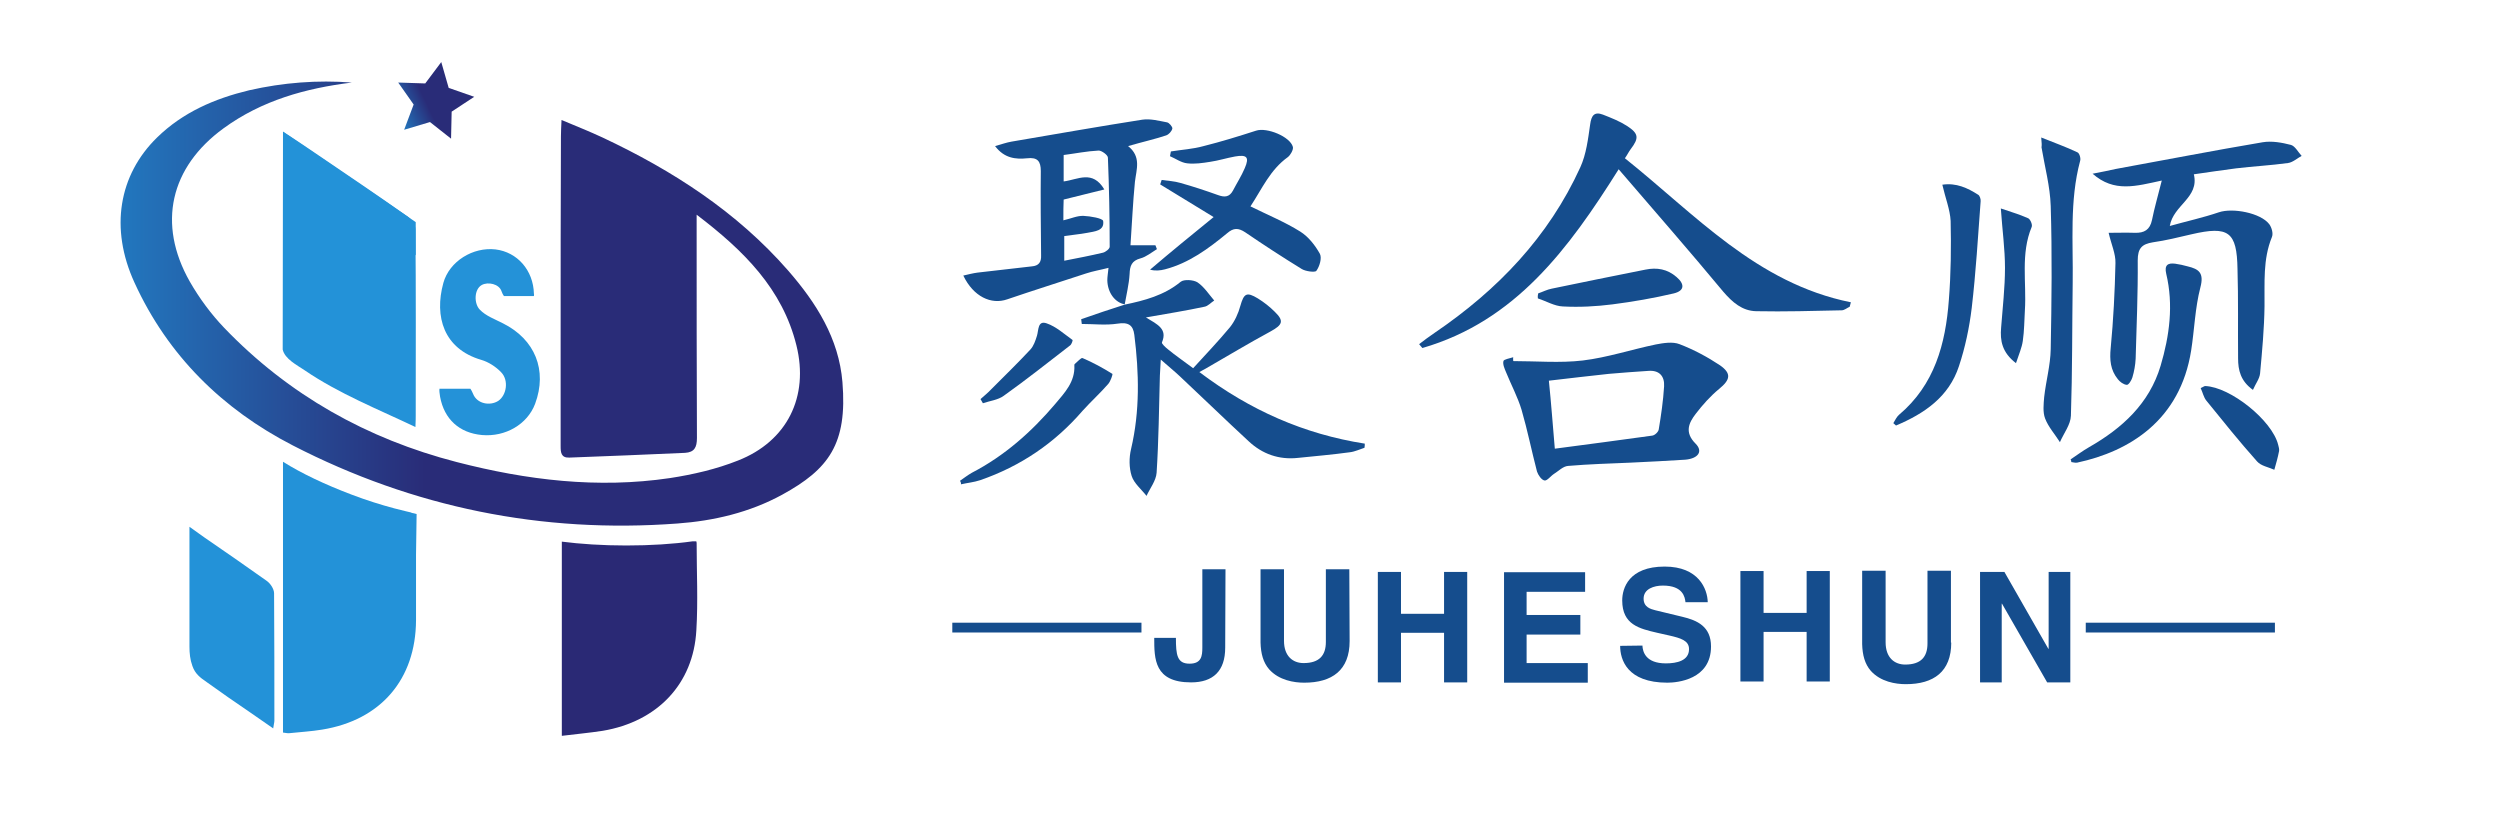 <?xml version="1.0" encoding="utf-8"?>
<!-- Generator: Adobe Illustrator 25.0.1, SVG Export Plug-In . SVG Version: 6.00 Build 0)  -->
<svg version="1.1" id="Layer_1" xmlns="http://www.w3.org/2000/svg" xmlns:xlink="http://www.w3.org/1999/xlink" x="0px" y="0px"
	 viewBox="0 0 841.9 278.5" style="enable-background:new 0 0 841.9 278.5;" xml:space="preserve">
<style type="text/css">
	.st0{fill:url(#SVGID_1_);}
	.st1{fill:url(#SVGID_2_);}
	.st2{fill:#2392D8;}
	.st3{fill:#2492D8;}
	.st4{fill:#2A2975;}
	.st5{fill:#154D8D;}
</style>
<g>
	
		<linearGradient id="SVGID_1_" gradientUnits="userSpaceOnUse" x1="40.904" y1="493.642" x2="284.148" y2="493.642" gradientTransform="matrix(1 0 0 -1 0 595.89)">
		<stop  offset="0" style="stop-color:#2277BE"/>
		<stop  offset="0.42" style="stop-color:#292C78"/>
	</linearGradient>
	<path class="st0" d="M118.5,27.8c-15.5,1.9-30.3,6-43.2,15.4c-18,13.1-22.4,32.2-11.4,51.6c3.2,5.6,7.2,11,11.6,15.6
		c21.7,22.6,48.1,37.4,78.3,45.2c23.6,6.1,47.5,9,71.8,5.4c7.8-1.2,15.6-3,22.9-5.9c16.6-6.5,24-21.5,19.7-38.8
		c-4.7-19-17.7-31.9-33.6-44c0,2.5,0,3.9,0,5.4c0,23.3,0,46.5,0.1,69.8c0,3.2-0.9,4.8-4,5c-13,0.6-26,1.1-39,1.6
		c-2.8,0.1-2.9-1.8-2.9-3.9c0-11.5,0-23,0-34.5c0-23.3,0-46.5,0.1-69.8c0-1.6,0.1-3.2,0.2-5.5c5,2.1,9.5,3.9,13.8,5.9
		c23.6,11.1,45.2,25,62.5,44.8c9.5,10.9,17.1,22.9,18.3,37.6c1.7,20.8-4.6,29.3-20.3,37.9c-11,6-23,8.8-35.3,9.7
		c-45.6,3.4-88.9-5.4-129.5-26.3c-23.7-12.2-42.1-30.3-53.3-54.8c-8.4-18.3-5.3-36.3,7.6-48.9c8.7-8.5,19.4-13.1,31-15.9
		C95.4,27.8,106.9,26.9,118.5,27.8z"/>
	
		<linearGradient id="SVGID_2_" gradientUnits="userSpaceOnUse" x1="165.194" y1="769.514" x2="191.267" y2="769.514" gradientTransform="matrix(0.904 -0.428 -0.428 -0.904 314.565 807.379)">
		<stop  offset="0" style="stop-color:#2277BE"/>
		<stop  offset="0.42" style="stop-color:#292C78"/>
	</linearGradient>
	<polygon class="st1" points="143.2,28.1 148.6,20.9 151.1,29.6 159.7,32.6 152.1,37.6 151.9,46.7 144.8,41.1 136.1,43.7 
		139.3,35.2 134.1,27.8 	"/>
	<path class="st2" d="M95.3,44.3c4.1,2.7,8.3,5.5,12.1,8.1c10,6.8,20.1,13.6,30,20.6c1.2,0.9,2.5,2.7,2.5,4.2
		c0.2,20.9,0.1,41.9,0.1,62.8c0,0.7,0,1.5-0.1,3.8c-12.4-5.9-25.9-11.3-37.3-19.1c-2.5-1.7-6.7-3.8-7.4-7"/>
	<path class="st2" d="M140,81.2"/>
	<polygon class="st2" points="95.3,44.4 140,74.8 140,86 95.3,45 	"/>
	<path class="st3" d="M169.4,108.9c-2.7-1.4-5.8-2.5-7.8-4.6c-2-2-2-6.8,0.6-8.3c2.1-1.2,5.9-0.4,6.7,2.1c0.2,0.6,0.5,1.2,0.8,1.6
		h10.1c0-0.2,0.1-0.5,0-0.8c-0.2-7.9-5.6-14-12.9-14.9c-7.6-0.9-15.6,4-17.6,11.3c-3.1,11.3,0.1,22.2,12.8,25.9
		c2.4,0.7,4.9,2.3,6.7,4.2c2.6,2.7,1.8,7.7-1,9.6c-2.8,1.8-7.2,1-8.5-2.4c-0.3-0.7-0.6-1.3-0.9-1.7H148c-0.1,0.6,0,1.5,0.2,2.7
		c1.4,7.6,6.5,12.2,14.1,12.9c7.9,0.7,15.3-3.6,17.9-10.5C184.4,124.7,180.2,114.3,169.4,108.9z"/>
	<path class="st4" d="M234.4,182.3c-0.4,0-0.8,0-1.2,0c-6.4,0.9-14.1,1.4-22.3,1.4c-8,0-15.5-0.5-21.7-1.3c0,21.7,0,43.2,0,65.4
		c4.8-0.6,9.3-1,13.8-1.7c18.4-3.1,30.5-15.8,31.5-33.8c0.6-9.8,0.1-19.7,0.1-29.5C234.6,182.5,234.4,182.1,234.4,182.3z"/>
	<path class="st2" d="M140.1,186.8l0.2-13.7c0,0-0.5-0.1-1.7-0.4c0,0-0.1,0-0.1-0.1c-0.6-0.1-1.1-0.3-1.7-0.4c-1.1-0.3-2.4-0.6-4-1
		c-4.5-1.2-9.3-2.7-14.3-4.6c-9-3.4-17-7.2-23.2-11.1v91.2c1,0.1,1.6,0.3,2.2,0.2c3.7-0.4,7.4-0.6,11-1.2
		c19.7-3.2,31.5-16.9,31.6-36.8C140.1,201.6,140.1,194.2,140.1,186.8z"/>
	<path class="st2" d="M92.3,199.8c0-1.4-1.2-3.3-2.5-4.2c-7-5-14-9.8-21.1-14.7l-4.9-3.5l0,2.3c0,13,0,25.5,0,38
		c0,2.3,0.2,4.4,1,6.6c0.9,2.6,2.6,3.9,4.8,5.4c2.4,1.7,4.8,3.4,7.2,5.1c5.1,3.5,10.2,7,15.2,10.5c0.2-1.5,0.4-2,0.4-2.6
		C92.4,228.4,92.4,214.1,92.3,199.8z"/>
</g>
<g>
	<path class="st5" d="M545.1,57c-16.9,26.9-34.8,51.1-66.1,60.2c-0.4-0.4-0.7-0.9-1.1-1.3c1.7-1.3,3.4-2.6,5.2-3.8
		c21.2-14.4,38.4-32.3,49.1-55.8c2-4.4,2.6-9.5,3.3-14.4c0.4-3,1.4-4.4,4.3-3.3c2.8,1.1,5.6,2.2,8.1,3.8c4,2.6,4.1,4.1,1.2,7.9
		c-0.6,0.8-1,1.7-1.9,3c23.7,18.9,44.3,42.1,76.1,48.5c-0.1,0.5-0.3,1-0.4,1.5c-0.9,0.4-1.8,1.2-2.7,1.2c-9.6,0.2-19.2,0.5-28.8,0.3
		c-4.7-0.1-8-3-11.1-6.6C569.1,84.7,557.3,71.2,545.1,57z"/>
	<path class="st5" d="M728,60.8c-8.8,1.9-16,4.1-23.3-2.3c3.2-0.6,5.5-1.1,7.8-1.6c16.5-3,32.9-6.2,49.5-9c3.1-0.5,6.4,0.1,9.5,0.9
		c1.4,0.4,2.4,2.4,3.6,3.7c-1.5,0.8-3,2.2-4.6,2.4c-5.8,0.8-11.7,1.1-17.5,1.8c-4.7,0.6-9.3,1.3-14.2,2c1.9,7.9-6.9,10.3-8.1,17.4
		c5.7-1.6,11.2-2.8,16.5-4.6c4.7-1.6,14.1,0.2,17,4c0.8,1.1,1.4,3.1,0.9,4.3c-3.1,7.6-2.4,15.4-2.5,23.3c-0.1,7.6-0.8,15.1-1.5,22.7
		c-0.2,1.8-1.5,3.4-2.4,5.5c-4.2-3-5-6.7-5-10.6c-0.1-10,0.1-20.1-0.2-30.1C753.3,78,750.5,76,738,78.9c-4.3,1-8.7,2.1-13,2.7
		c-3.7,0.6-5.1,2-5.1,6.1c0.1,11-0.4,22.1-0.7,33.1c-0.1,2.1-0.5,4.3-1.1,6.3c-0.3,1-1.3,2.6-1.9,2.5c-1.1-0.1-2.3-1-3-1.9
		c-2.5-3.1-2.8-6.5-2.4-10.5c0.9-9.5,1.4-19.1,1.6-28.6c0.1-3.1-1.4-6.3-2.3-10.2c3,0,5.9-0.1,8.8,0c3.2,0.1,5.1-1,5.8-4.3
		C725.5,70.1,726.7,66,728,60.8z"/>
	<path class="st5" d="M378.7,102.6c6.7-1.4,13.3-3.1,18.9-7.7c1.1-0.9,4.3-0.7,5.7,0.2c2.2,1.5,3.8,4,5.6,6.1
		c-1.1,0.7-2.1,1.9-3.3,2.1c-6.1,1.3-12.3,2.3-19.7,3.6c4,2.4,7.3,3.9,5.4,8.4c-0.2,0.4,1.2,1.7,2.1,2.4c2.3,1.9,4.8,3.6,8.4,6.3
		c4.2-4.6,8.5-9.1,12.4-13.8c1.6-2,2.8-4.6,3.5-7.2c1.2-4.2,2.1-4.8,5.9-2.5c2.1,1.3,4,2.8,5.7,4.5c3.2,3.1,2.6,4.4-1.4,6.6
		c-7.4,4-14.7,8.4-22,12.6c-0.5,0.3-1,0.5-2,1.1c17.1,12.9,35.3,20.9,55.7,24.1c0,0.5,0,0.9-0.1,1.4c-1.6,0.5-3.2,1.3-4.9,1.5
		c-5.8,0.8-11.7,1.3-17.5,1.9c-6.4,0.7-12-1.3-16.6-5.6c-7.8-7.2-15.4-14.6-23.2-21.9c-1.8-1.7-3.8-3.3-6.4-5.6
		c-0.1,2.4-0.2,3.9-0.3,5.4c-0.3,10.9-0.4,21.8-1.1,32.7c-0.2,2.7-2.2,5.2-3.4,7.8c-1.7-2.2-4.2-4.2-5-6.7c-0.9-2.8-0.9-6.2-0.2-9.1
		c3-12.8,2.7-25.6,1.1-38.4c-0.4-3.3-2-4.4-5.7-3.8c-3.9,0.6-8,0.1-12,0.1c-0.1-0.5-0.1-1.1-0.2-1.6
		C369,105.8,373.9,104.1,378.7,102.6L378.7,102.6z"/>
	<path class="st5" d="M378.8,102.5c-3.3-0.6-5.8-3.9-5.9-8.1c0-1.1,0.2-2.3,0.4-4.2c-2.7,0.7-5.2,1.1-7.6,1.9
		c-8.8,2.9-17.7,5.7-26.5,8.7c-5.4,1.9-11.4-0.9-14.8-8c1.7-0.4,3.3-0.8,4.8-1c6.1-0.7,12.2-1.4,18.3-2.1c2.3-0.2,3.2-1.4,3.1-3.7
		c-0.1-9.5-0.2-18.9-0.1-28.4c0-3.3-1.1-4.7-4.6-4.3c-3.9,0.4-7.7,0-10.8-4.1c2.1-0.6,3.8-1.2,5.5-1.5c14.7-2.5,29.4-5.1,44.1-7.4
		c2.7-0.4,5.6,0.4,8.3,0.9c0.7,0.1,1.9,1.5,1.8,2.1c-0.2,0.9-1.2,2-2.1,2.3c-3.9,1.3-8,2.2-12.8,3.6c4.5,3.6,2.8,7.8,2.3,12
		c-0.7,7.1-1,14.2-1.5,21.4c3.2,0,5.8,0,8.4,0c0.2,0.4,0.3,0.9,0.5,1.3c-1.8,1.1-3.6,2.6-5.5,3.1c-3,0.8-3.6,2.5-3.7,5.3
		c-0.2,3.5-1.1,7-1.7,10.5C378.7,102.6,378.8,102.5,378.8,102.5z M358.1,74.2c2.6-0.6,4.7-1.6,6.8-1.5c2.3,0.1,6.4,0.8,6.6,1.7
		c0.5,3.4-2.9,3.5-5.3,4c-2.6,0.5-5.3,0.7-7.8,1.1c0,2.9,0,5.4,0,8.3c4.6-0.9,8.8-1.7,13-2.7c0.9-0.2,2.3-1.3,2.3-2
		c0-10-0.2-20-0.6-30c0-0.9-2.1-2.4-3.1-2.4c-4,0.2-7.9,1-11.8,1.5c0,3.1,0,5.9,0,8.9c4.8-0.6,9.7-4,13.7,2.7
		c-4.6,1.1-9.1,2.3-13.7,3.4C358.1,69.2,358.1,71.3,358.1,74.2z"/>
	<path class="st5" d="M509.6,121.6c7.8,0,15.7,0.7,23.4-0.2c8.3-1,16.4-3.7,24.6-5.4c2.6-0.5,5.7-1,8-0.1c4.7,1.8,9.4,4.3,13.6,7.1
		c4,2.8,3.5,4.9-0.3,8c-2.9,2.4-5.5,5.3-7.8,8.3c-2.4,3.1-3.9,6.3-0.1,10.1c2.6,2.6,0.9,5-3.4,5.4c-6.1,0.4-12.3,0.7-18.5,1
		c-7,0.3-14,0.5-21,1.1c-1.7,0.1-3.2,1.7-4.8,2.7c-1.1,0.7-2.3,2.4-3.2,2.2c-1-0.2-2.1-1.8-2.5-3c-1.8-6.9-3.2-13.9-5.2-20.8
		c-1.3-4.3-3.5-8.4-5.2-12.6c-0.5-1.2-1.2-2.7-0.9-3.8c0.1-0.6,2.1-0.9,3.3-1.3C509.5,120.7,509.6,121.2,509.6,121.6z M523.6,151.1
		c11.3-1.5,22.1-2.9,32.8-4.4c0.9-0.1,2.1-1.3,2.2-2.1c0.8-4.8,1.5-9.6,1.8-14.5c0.2-3.4-1.6-5.5-5.3-5.2c-4.4,0.3-8.9,0.6-13.3,1
		c-6.6,0.7-13.3,1.5-20.2,2.3C522.4,136,522.9,143.1,523.6,151.1z"/>
	<path class="st5" d="M408.7,73.1c-6.7-4.1-12.3-7.5-18-11c0.2-0.5,0.3-1,0.5-1.5c2.1,0.3,4.3,0.4,6.3,1c4.3,1.2,8.5,2.6,12.7,4.1
		c2.2,0.8,3.8,0.7,5-1.5c1.3-2.5,2.9-5,4-7.6c1.6-3.7,0.7-4.6-3.3-3.9c-2.8,0.5-5.6,1.4-8.4,1.8c-2.5,0.4-5.2,0.8-7.7,0.5
		c-2-0.2-3.9-1.6-5.8-2.4c0.1-0.5,0.2-1.1,0.3-1.6c3.7-0.6,7.4-0.8,11-1.8c6-1.5,11.8-3.3,17.7-5.2c3.6-1.2,11.5,2,12.4,5.5
		c0.2,0.9-0.8,2.7-1.7,3.4c-6,4.3-8.7,10.7-12.6,16.6c5.9,2.9,11.7,5.3,16.8,8.5c2.7,1.7,5,4.6,6.6,7.5c0.7,1.4-0.1,4.2-1.2,5.7
		c-0.4,0.6-3.6,0.2-4.9-0.6c-6.5-4-12.8-8.1-19.1-12.4c-2.3-1.5-3.9-1.5-6,0.3c-6.3,5.2-12.9,10.1-21,12.2c-1.6,0.4-3.2,0.6-5,0.1
		C394.1,85,401.2,79.2,408.7,73.1z"/>
	<path class="st5" d="M687.4,46.3c4.5,1.8,8.4,3.2,12.2,5c0.7,0.3,1.2,2.1,0.9,2.9c-3.6,13.5-2.3,27.4-2.5,41.1
		c-0.2,14.9-0.1,29.8-0.6,44.7c-0.1,3-2.4,5.9-3.7,8.9c-1.7-2.7-3.9-5.1-5-8c-0.8-2.1-0.5-4.8-0.3-7.2c0.6-5.4,2.1-10.7,2.2-16.1
		c0.3-16.1,0.5-32.1,0-48.2c-0.2-6.6-2-13.2-3.1-19.8C687.6,49,687.6,48.3,687.4,46.3z"/>
	<path class="st5" d="M654.1,62.2c4.7-0.7,8.5,1.1,12.1,3.4c0.5,0.3,0.9,1.5,0.8,2.2c-0.9,12-1.6,24-3,35.9
		c-0.8,6.6-2.2,13.3-4.3,19.6c-3.4,10.4-11.7,16-21.2,20c-0.3-0.3-0.6-0.5-0.9-0.8c0.6-1,1.1-2.1,1.9-2.8
		c12-10.1,15.7-23.9,16.8-38.7c0.7-8.8,0.8-17.8,0.6-26.6C656.7,70.6,655.1,66.6,654.1,62.2z"/>
	<path class="st5" d="M697.3,154.7c2.1-1.4,4.1-2.9,6.2-4.1c11.2-6.4,20.3-14.7,24.1-27.4c3-10.1,4.4-20.5,1.9-31
		c-0.7-3,0.6-3.7,3-3.4c1.4,0.2,2.8,0.5,4.2,0.9c3.8,0.9,5.6,2.2,4.3,7.1c-1.8,6.9-2,14.2-3.1,21.2c-3.7,23.5-20.7,34-38.4,37.8
		c-0.6,0.1-1.3-0.1-2-0.2C697.6,155.3,697.4,155,697.3,154.7z"/>
	<path class="st5" d="M323.3,161.9c1.3-0.9,2.6-1.9,4-2.7c11-5.7,20.1-13.8,28-23.1c3.2-3.8,6.8-7.5,6.5-13.1c0-0.1,0-0.3,0.1-0.4
		c0.9-0.7,2.2-2.3,2.7-2c3.5,1.5,6.8,3.3,10,5.3c0.2,0.1-0.6,2.5-1.4,3.4c-2.7,3.1-5.8,5.9-8.6,9c-9.4,10.9-20.9,18.7-34.5,23.4
		c-2.1,0.7-4.3,0.9-6.5,1.4C323.7,162.6,323.5,162.3,323.3,161.9z"/>
	<path class="st5" d="M518,98.8c1.5-0.5,3-1.3,4.6-1.6c10.5-2.2,21-4.3,31.5-6.4c3.9-0.8,7.4-0.2,10.5,2.5c2.8,2.4,2.7,4.6-0.9,5.5
		c-6.8,1.6-13.7,2.8-20.7,3.7c-5.5,0.7-11.1,1-16.7,0.7c-2.8-0.1-5.6-1.8-8.4-2.7C517.8,99.8,517.9,99.3,518,98.8z"/>
	<path class="st5" d="M678.9,122.3c-4.7-3.6-5.4-7.6-5-12c0.5-6.7,1.3-13.4,1.3-20.1c0-6.3-0.9-12.7-1.4-20c2.8,1,6.1,1.9,9.2,3.3
		c0.7,0.3,1.5,2.1,1.2,2.9c-3.8,9.1-1.7,18.7-2.3,28.1c-0.2,3.4-0.2,6.9-0.7,10.3C680.9,117,679.9,119.3,678.9,122.3z"/>
	<path class="st5" d="M741.1,130.7c1-0.5,1.3-0.7,1.5-0.7c8.5,0.3,22.6,11.6,24.6,19.8c0.2,0.7,0.4,1.5,0.3,2.1
		c-0.4,2.1-1,4.2-1.6,6.3c-2-0.9-4.5-1.3-5.8-2.8c-5.9-6.6-11.5-13.6-17.1-20.5C742.1,133.8,741.8,132.2,741.1,130.7z"/>
	<path class="st5" d="M330.2,134.4c1.2-1.1,2.5-2.1,3.6-3.3c4.4-4.4,8.9-8.8,13.2-13.4c1.1-1.2,1.7-3,2.2-4.6
		c0.6-1.9,0.2-5.3,3.3-4.2c3.2,1.1,5.9,3.6,8.7,5.6c0.1,0.1-0.3,1.4-0.8,1.8c-7.4,5.7-14.8,11.6-22.4,17c-1.9,1.4-4.7,1.7-7,2.5
		C330.7,135.3,330.4,134.8,330.2,134.4z"/>
	<rect x="320.7" y="209.7" class="st5" width="63.7" height="3.3"/>
	<rect x="702.4" y="209.7" class="st5" width="63.7" height="3.3"/>
	<g>
		<path class="st5" d="M412.6,218.1c0,7.9-4.1,11.7-11.5,11.7c-12.4,0-12.4-7.9-12.4-15h7.3c0,5.8,0.4,8.7,4.6,8.7
			c4,0,4.3-2.6,4.3-5.4v-26.4h7.8L412.6,218.1L412.6,218.1z"/>
		<path class="st5" d="M454.5,215.9c0,9.8-5.9,14-15.3,14c-3.4,0-8.5-0.8-11.8-4.5c-2-2.3-2.8-5.3-2.9-9v-24.7h7.9v24.1
			c0,5.2,3,7.5,6.6,7.5c5.3,0,7.5-2.6,7.5-7.1v-24.5h7.9L454.5,215.9L454.5,215.9z"/>
		<path class="st5" d="M471.8,213.1v16.7H464v-37.2h7.8v14.1h14.5v-14.1h7.8v37.2h-7.8v-16.7H471.8z"/>
		<path class="st5" d="M533.8,199.3h-19.7v7.8h18.1v6.6h-18.1v9.6h20.6v6.6h-28.2v-37.2h27.3V199.3z"/>
		<path class="st5" d="M553.1,217.4c0.1,2.1,1.1,6,7.9,6c3.7,0,7.8-0.9,7.8-4.8c0-2.9-2.8-3.7-6.7-4.6l-4-0.9
			c-6-1.4-11.8-2.7-11.8-10.9c0-4.1,2.2-11.4,14.3-11.4c11.4,0,14.4,7.5,14.5,12h-7.5c-0.2-1.7-0.8-5.6-7.6-5.6
			c-3,0-6.5,1.1-6.5,4.4c0,2.9,2.4,3.5,3.9,3.9l9.1,2.2c5.1,1.2,9.7,3.3,9.7,10c0,11.2-11.4,12.2-14.7,12.2
			c-13.6,0-15.9-7.8-15.9-12.4L553.1,217.4L553.1,217.4z"/>
		<path class="st5" d="M593.9,212.8v16.7h-7.8v-37.2h7.8v14.1h14.5v-14.1h7.8v37.2h-7.8v-16.7H593.9z"/>
		<path class="st5" d="M657.1,216.4c0,9.8-5.9,14-15.3,14c-3.4,0-8.5-0.8-11.8-4.5c-2-2.3-2.8-5.3-2.9-9v-24.7h7.9v24.1
			c0,5.2,3,7.5,6.6,7.5c5.3,0,7.5-2.6,7.5-7.1v-24.5h7.9V216.4z"/>
		<path class="st5" d="M689.9,192.6h7.3v37.2h-7.8l-15.2-26.5h-0.1v26.5h-7.3v-37.2h8.2l14.8,25.9h0.1V192.6z"/>
	</g>
</g>
</svg>
